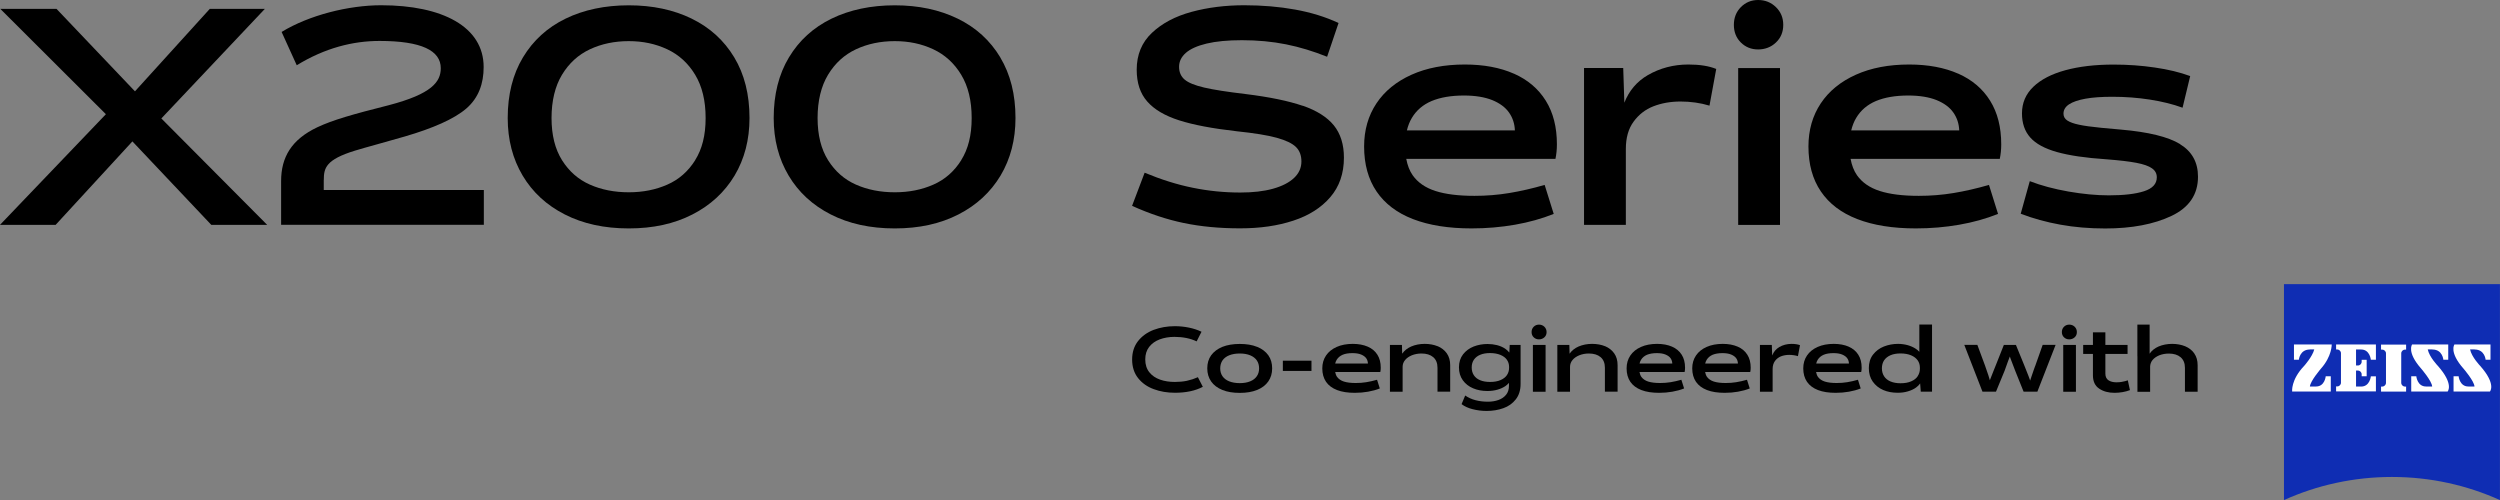 <?xml version="1.0" encoding="UTF-8"?>
<svg id="_图层_1" data-name="图层 1" xmlns="http://www.w3.org/2000/svg" viewBox="0 0 399.93 80">
  <rect x="0" y="0" width="399.93" height="80" fill="#808080" stroke="none"/>
  <defs>
    <style>
      .cls-1 {
        fill: #000;
      }

      .cls-1, .cls-2, .cls-3 {
        stroke-width: 0px;
      }

      .cls-2 {
        fill: #0f2db3;
      }

      .cls-3 {
        fill: #fff;
      }
    </style>
  </defs>
  <g>
    <g>
      <path class="cls-2" d="M399.92,80c-5.27-2.38-11.12-3.7-17.27-3.7s-12.01,1.32-17.28,3.7v-34.55h34.55v34.55Z"/>
      <g>
        <path class="cls-3" d="M369.51,55.91c-1.62,0-1.76,1.64-1.76,1.64h-.78v-2.44h6.04s.05,1.88-1.74,3.88c0,0-1.7,1.98-1.75,2.84h.98c1.41,0,1.55-1.64,1.55-1.64h.81v2.44h-6.18s-.23-1.85,1.92-4.1c0,0,1.32-1.47,1.62-2.64h-.73Z"/>
        <path class="cls-3" d="M384.91,62.64v-.8h-.18c-.33,0-.6-.27-.6-.6v-4.71c0-.33.27-.6.6-.6h.18v-.8h-4.01v.8h.18c.34,0,.61.27.61.6v4.71c0,.33-.27.6-.61.6h-.18v.8h4.01Z"/>
        <path class="cls-3" d="M380.08,62.64v-2.44h-.81s-.15,1.64-1.56,1.64h-.81v-2.56h.29c.34,0,.61.27.61.61v.3h.8v-2.63h-.8v.3c0,.34-.27.61-.61.61h-.29v-2.56h.81c1.41,0,1.56,1.64,1.56,1.64h.81v-2.44h-6.37v.8h.18c.33,0,.6.27.6.6v4.71c0,.33-.27.6-.6.6h-.18v.8h6.37Z"/>
        <path class="cls-3" d="M389.12,55.91c1.62,0,1.75,1.64,1.75,1.64h.78v-2.44h-5.78s-.91,1.2,1.47,3.88c0,0,1.7,1.98,1.74,2.84h-.98c-1.41,0-1.56-1.64-1.56-1.64h-.81v2.44h5.82s1.06-1.14-1.56-4.1c0,0-1.37-1.41-1.62-2.64h.74Z"/>
        <path class="cls-3" d="M395.88,55.91c1.62,0,1.75,1.64,1.75,1.64h.78v-2.44h-5.77s-.91,1.2,1.47,3.88c0,0,1.7,1.98,1.74,2.84h-.98c-1.41,0-1.56-1.64-1.56-1.64h-.81v2.44h5.82s1.06-1.14-1.56-4.1c0,0-1.37-1.41-1.62-2.64h.74Z"/>
      </g>
    </g>
    <g>
      <path class="cls-1" d="M189.86,60.92c-.6.12-1.24.18-1.92.18-.86,0-1.65-.12-2.36-.37-.71-.25-1.29-.64-1.72-1.18-.43-.54-.65-1.22-.65-2.05s.21-1.46.62-2c.42-.54.98-.94,1.69-1.21.71-.26,1.5-.4,2.36-.4.67,0,1.3.06,1.9.18.6.12,1.14.3,1.65.54l.78-1.54c-.6-.29-1.27-.51-2-.66-.73-.15-1.48-.23-2.26-.23-1.23,0-2.36.2-3.4.59-1.04.4-1.87,1-2.5,1.8-.63.81-.94,1.79-.94,2.95s.32,2.17.95,2.96c.63.8,1.47,1.39,2.5,1.77,1.04.39,2.17.58,3.4.58.88,0,1.7-.08,2.45-.24.75-.16,1.42-.4,2.01-.71l-.79-1.54c-.56.25-1.14.44-1.74.57Z"/>
      <path class="cls-1" d="M201.11,55.49c-.78-.32-1.7-.47-2.78-.47s-2.02.16-2.79.47c-.77.32-1.37.77-1.79,1.35-.42.58-.62,1.28-.62,2.09s.21,1.5.62,2.09c.41.59,1.01,1.04,1.79,1.36.78.32,1.71.47,2.8.47s1.99-.16,2.77-.47c.77-.32,1.37-.77,1.78-1.36.41-.59.62-1.28.62-2.09s-.2-1.51-.61-2.09c-.41-.58-1-1.03-1.77-1.35ZM201.06,60.18c-.24.35-.59.63-1.06.82-.46.19-1.02.29-1.67.29s-1.23-.1-1.7-.29c-.47-.19-.83-.47-1.07-.82-.24-.35-.36-.77-.36-1.25s.12-.91.36-1.27c.24-.35.6-.63,1.07-.82.47-.19,1.04-.29,1.7-.29s1.21.1,1.67.29c.46.19.82.47,1.06.82.24.35.36.78.36,1.27s-.12.9-.36,1.25Z"/>
      <rect class="cls-1" x="205.22" y="57.7" width="4.58" height="1.64"/>
      <path class="cls-1" d="M218.79,55.45c-.67-.29-1.47-.44-2.38-.44-.98,0-1.84.16-2.58.49-.74.33-1.3.78-1.7,1.37-.4.59-.6,1.27-.6,2.06,0,.85.2,1.56.6,2.15.4.58.99,1.02,1.77,1.32.78.3,1.72.44,2.84.44.73,0,1.43-.06,2.11-.18.68-.12,1.3-.29,1.88-.52l-.44-1.39c-.6.17-1.17.3-1.72.39-.55.09-1.11.13-1.69.13-.78,0-1.41-.08-1.89-.23-.49-.16-.85-.41-1.1-.75-.15-.21-.24-.48-.3-.78h7.22c.05-.22.07-.45.07-.69,0-.82-.18-1.52-.54-2.08-.36-.57-.87-1-1.55-1.29ZM213.59,58.16c.05-.22.13-.42.24-.6.22-.36.54-.63.96-.81s.94-.26,1.57-.26c.55,0,1,.07,1.37.22.36.15.64.34.82.59.18.25.27.54.28.86h-5.23Z"/>
      <path class="cls-1" d="M229.99,55.39c-.61-.25-1.31-.38-2.08-.38s-1.51.14-2.16.42c-.62.27-1.1.66-1.44,1.15l-.04-1.4h-1.92v7.49h2.03v-3.99c0-.4.13-.77.4-1.09.26-.32.63-.57,1.09-.76.46-.18.97-.28,1.52-.28.8,0,1.42.19,1.88.58.46.39.69.96.69,1.71v3.82h2.03v-4.24c0-.75-.18-1.38-.54-1.89-.36-.51-.85-.89-1.46-1.15Z"/>
      <path class="cls-1" d="M241.44,56.39c-.18-.23-.4-.44-.67-.62-.38-.25-.82-.44-1.3-.56-.48-.12-.98-.18-1.5-.18-.79,0-1.52.13-2.22.4-.69.27-1.26.69-1.7,1.25-.44.57-.66,1.26-.66,2.08s.21,1.5.62,2.07c.41.57.96,1,1.65,1.29.69.29,1.44.43,2.28.43.57,0,1.1-.07,1.6-.21.5-.14.93-.34,1.3-.59.21-.15.39-.32.55-.5v.47c0,.57-.15,1.05-.46,1.43-.31.38-.72.66-1.23.84-.51.18-1.07.27-1.67.27-.71,0-1.37-.08-1.99-.24-.61-.16-1.16-.41-1.65-.75l-.58,1.38c.47.36,1.06.63,1.77.81.71.18,1.46.28,2.24.28.96,0,1.85-.15,2.67-.44.82-.29,1.48-.76,1.99-1.41.51-.65.77-1.47.77-2.48v-6.23h-1.74l-.06,1.21ZM241.08,59.99c-.23.34-.57.61-1.03.81-.46.2-1.02.3-1.68.3-.62,0-1.16-.09-1.6-.28-.44-.18-.77-.45-1-.8-.23-.35-.34-.76-.34-1.24s.12-.91.36-1.25c.24-.34.58-.61,1.01-.78.43-.18.95-.27,1.55-.27.65,0,1.21.1,1.67.29.46.19.81.45,1.04.78.23.33.35.71.35,1.13v.17c0,.42-.11.81-.34,1.15Z"/>
      <rect class="cls-1" x="245.22" y="55.18" width="2.03" height="7.49"/>
      <path class="cls-1" d="M246.19,51.93c-.33,0-.61.11-.84.34-.23.23-.34.51-.34.85s.11.62.34.84c.23.22.51.33.84.33s.63-.11.87-.33c.24-.22.35-.5.35-.84s-.12-.62-.35-.85c-.24-.23-.53-.34-.87-.34Z"/>
      <path class="cls-1" d="M256.78,55.39c-.61-.25-1.31-.38-2.09-.38s-1.51.14-2.16.42c-.62.27-1.1.66-1.44,1.15l-.04-1.4h-1.92v7.49h2.03v-3.99c0-.4.13-.77.4-1.09.26-.32.63-.57,1.09-.76.46-.18.97-.28,1.52-.28.8,0,1.42.19,1.88.58.46.39.69.96.69,1.71v3.82h2.03v-4.24c0-.75-.18-1.38-.54-1.89-.36-.51-.85-.89-1.46-1.15Z"/>
      <path class="cls-1" d="M267.47,55.45c-.67-.29-1.46-.44-2.38-.44-.98,0-1.84.16-2.58.49-.74.33-1.3.78-1.7,1.37-.4.59-.6,1.27-.6,2.06,0,.85.2,1.56.6,2.15.4.58.99,1.02,1.77,1.32.78.3,1.72.44,2.84.44.73,0,1.43-.06,2.11-.18.68-.12,1.3-.29,1.88-.52l-.44-1.39c-.6.17-1.17.3-1.72.39-.55.09-1.11.13-1.69.13-.78,0-1.41-.08-1.89-.23-.49-.16-.85-.41-1.1-.75-.15-.21-.24-.48-.3-.78h7.22c.05-.22.07-.45.07-.69,0-.82-.18-1.52-.54-2.08-.36-.57-.88-1-1.55-1.29ZM262.28,58.16c.05-.22.13-.42.24-.6.22-.36.54-.63.96-.81.42-.17.94-.26,1.57-.26.55,0,1,.07,1.37.22.36.15.64.34.82.59.18.25.27.54.28.86h-5.23Z"/>
      <path class="cls-1" d="M277.97,55.45c-.67-.29-1.46-.44-2.38-.44-.98,0-1.84.16-2.58.49-.74.33-1.3.78-1.7,1.37-.4.59-.6,1.27-.6,2.06,0,.85.2,1.56.6,2.15.4.58.99,1.02,1.77,1.32.78.3,1.72.44,2.84.44.73,0,1.43-.06,2.11-.18.68-.12,1.3-.29,1.88-.52l-.44-1.39c-.6.17-1.17.3-1.72.39-.55.09-1.11.13-1.69.13-.78,0-1.41-.08-1.89-.23-.49-.16-.85-.41-1.1-.75-.15-.21-.24-.48-.3-.78h7.22c.05-.22.07-.45.07-.69,0-.82-.18-1.52-.54-2.08-.36-.57-.87-1-1.55-1.29ZM272.78,58.16c.05-.22.13-.42.24-.6.22-.36.54-.63.96-.81.42-.17.94-.26,1.57-.26.55,0,1,.07,1.37.22.36.15.64.34.82.59.18.25.27.54.28.86h-5.23Z"/>
      <path class="cls-1" d="M284.64,55.52c-.54.31-.91.77-1.14,1.35l-.06-1.69h-1.9v7.49h2.03v-3.63c0-.53.13-.96.38-1.3.25-.34.57-.58.96-.74.39-.15.83-.23,1.31-.23s.97.07,1.4.2l.33-1.75c-.35-.14-.8-.21-1.35-.21-.72,0-1.38.17-1.97.51Z"/>
      <path class="cls-1" d="M295.73,55.45c-.67-.29-1.46-.44-2.38-.44-.98,0-1.84.16-2.58.49-.74.33-1.3.78-1.7,1.37-.4.59-.6,1.27-.6,2.06,0,.85.2,1.56.6,2.15.4.58.99,1.02,1.76,1.32.78.3,1.72.44,2.84.44.73,0,1.43-.06,2.11-.18.68-.12,1.3-.29,1.88-.52l-.44-1.39c-.6.17-1.17.3-1.72.39-.55.09-1.11.13-1.69.13-.78,0-1.41-.08-1.89-.23-.49-.16-.85-.41-1.1-.75-.15-.21-.24-.48-.3-.78h7.22c.05-.22.07-.45.07-.69,0-.82-.18-1.52-.54-2.08-.36-.57-.88-1-1.55-1.29ZM290.54,58.16c.05-.22.13-.42.24-.6.22-.36.54-.63.96-.81s.94-.26,1.57-.26c.55,0,1,.07,1.37.22.36.15.64.34.82.59.18.25.27.54.28.86h-5.23Z"/>
      <path class="cls-1" d="M307.05,56.29c-.16-.18-.35-.35-.57-.49-.39-.26-.83-.45-1.32-.59-.49-.13-1-.2-1.53-.2-.8,0-1.55.14-2.26.42-.71.28-1.29.72-1.74,1.3s-.67,1.31-.67,2.16.21,1.57.63,2.16c.42.59.98,1.04,1.67,1.34.69.3,1.47.44,2.32.44.58,0,1.12-.07,1.62-.22.51-.15.95-.35,1.32-.62.27-.19.47-.41.65-.65l.1,1.32h1.8v-10.74h-2.03v4.36ZM306.79,60.17c-.23.35-.58.63-1.05.83-.47.21-1.04.31-1.71.31-.62,0-1.16-.1-1.61-.29-.45-.19-.79-.47-1.02-.83-.23-.36-.35-.78-.35-1.27s.12-.94.36-1.29c.24-.35.59-.62,1.03-.81.45-.19.98-.28,1.58-.28.66,0,1.23.1,1.7.3.47.2.82.47,1.06.81.24.34.35.74.35,1.18v.15c0,.44-.12.84-.35,1.19Z"/>
      <path class="cls-1" d="M325.56,58.57l-.23.64c-.17.49-.32.93-.45,1.32-.04.11-.07.24-.11.35-.08-.23-.17-.45-.26-.71-.26-.68-.5-1.29-.73-1.84l-1.29-3.15h-1.93l-1.22,3.08c-.15.39-.31.78-.47,1.17-.22.53-.4,1-.55,1.4-.07-.25-.14-.48-.22-.74-.18-.57-.37-1.11-.55-1.6l-1.23-3.32h-2.09l2.91,7.49h2.16l1.38-3.35c.12-.32.31-.83.55-1.53.11-.28.2-.51.29-.75.04.13.07.23.12.36.27.73.52,1.39.75,1.96l1.33,3.31h2.2l2.92-7.49h-2.07l-1.2,3.39Z"/>
      <path class="cls-1" d="M331.02,51.93c-.33,0-.61.11-.84.34-.23.23-.34.51-.34.85s.11.62.34.84c.23.22.51.33.84.33s.63-.11.87-.33c.24-.22.35-.5.35-.84s-.12-.62-.35-.85c-.24-.23-.53-.34-.87-.34Z"/>
      <rect class="cls-1" x="330.06" y="55.18" width="2.03" height="7.49"/>
      <path class="cls-1" d="M339.51,61.08c-.32.05-.62.08-.92.08-.54,0-.97-.11-1.3-.33-.33-.22-.49-.58-.49-1.07v-3.14h3.55v-1.44h-3.55v-2.02h-1.99v2.02h-1.56v1.44h1.56v3.42c0,.97.33,1.68,1,2.13.67.45,1.48.67,2.45.67.43,0,.85-.04,1.28-.11.42-.07.82-.18,1.19-.32l-.34-1.57c-.27.1-.57.18-.89.23Z"/>
      <path class="cls-1" d="M351.03,56.54c-.36-.51-.85-.89-1.47-1.15-.62-.25-1.31-.38-2.08-.38s-1.53.14-2.17.42c-.62.27-1.1.66-1.43,1.15v-.19s0-4.46,0-4.46h-1.96v5.05h.01v5.7h2.03v-4.07c.02-.37.14-.71.38-1.01.26-.32.63-.57,1.08-.76.46-.18.97-.28,1.54-.28.78,0,1.41.19,1.87.58.46.39.7.96.7,1.71v3.82h2.03v-4.24c0-.75-.18-1.38-.54-1.89Z"/>
    </g>
  </g>
  <g>
    <g>
      <path class="cls-1" d="M208.38,16.92c-2.25-.77-5.27-1.4-9.08-1.87-2.93-.35-5.15-.69-6.65-1.04-1.5-.35-2.54-.77-3.14-1.28-.59-.5-.89-1.18-.89-2.04s.36-1.59,1.08-2.23c.72-.63,1.82-1.13,3.32-1.49,1.5-.36,3.39-.54,5.66-.54,2.49,0,4.84.22,7.04.66,2.2.44,4.39,1.11,6.58,1.99l1.83-5.4c-2.09-.98-4.41-1.69-6.95-2.15-2.54-.46-5.25-.69-8.12-.69-3.03,0-5.84.35-8.45,1.06-2.61.71-4.72,1.83-6.34,3.36-1.62,1.53-2.43,3.5-2.43,5.89,0,2.12.56,3.81,1.69,5.09,1.12,1.28,2.82,2.28,5.1,3.01,2.28.73,5.35,1.31,9.22,1.75,2.78.29,4.91.63,6.39,1.04s2.51.91,3.09,1.49c.58.58.86,1.35.86,2.3,0,1.01-.39,1.89-1.17,2.63-.78.74-1.91,1.32-3.37,1.73-1.47.41-3.22.61-5.24.61-2.56,0-5.08-.25-7.58-.76-2.5-.5-5.07-1.31-7.72-2.41l-2.01,5.3c2.78,1.26,5.54,2.18,8.28,2.75,2.75.57,5.74.85,8.99.85s6.02-.41,8.52-1.23c2.5-.82,4.47-2.07,5.92-3.76,1.45-1.69,2.18-3.79,2.18-6.32,0-2.11-.54-3.83-1.61-5.16-1.08-1.33-2.74-2.37-4.98-3.15Z"/>
      <path class="cls-1" d="M242.19,11.79c-2.21-.98-4.84-1.47-7.86-1.47-3.25,0-6.09.54-8.52,1.63-2.43,1.09-4.31,2.62-5.62,4.59-1.31,1.97-1.97,4.27-1.97,6.89,0,2.84.66,5.24,1.99,7.2,1.33,1.96,3.27,3.43,5.83,4.42,2.56.99,5.68,1.49,9.36,1.49,2.4,0,4.72-.2,6.95-.59,2.23-.39,4.3-.97,6.2-1.73l-1.45-4.64c-1.97.57-3.85,1-5.66,1.3-1.81.3-3.67.45-5.57.45-2.56,0-4.64-.26-6.25-.78-1.61-.52-2.82-1.36-3.63-2.51-.51-.72-.84-1.61-1.03-2.63h23.87c.15-.73.23-1.5.23-2.32,0-2.75-.59-5.07-1.78-6.98-1.19-1.91-2.89-3.35-5.1-4.33ZM225.06,20.87c.18-.74.44-1.42.8-2.01.72-1.21,1.77-2.11,3.16-2.7,1.39-.58,3.11-.88,5.17-.88,1.81,0,3.31.25,4.52.73,1.2.49,2.1,1.15,2.69,1.99.59.84.9,1.79.94,2.86h-17.27Z"/>
      <path class="cls-1" d="M263.6,12.02c-1.76,1.02-3,2.51-3.75,4.41l-.18-5.55h-6.27v25.09h6.69v-12.16c0-1.77.41-3.22,1.24-4.35.83-1.14,1.89-1.96,3.18-2.46,1.29-.5,2.74-.76,4.33-.76s3.2.22,4.63.66l1.08-5.87c-1.15-.47-2.64-.71-4.45-.71-2.37,0-4.54.57-6.5,1.7Z"/>
      <path class="cls-1" d="M281.25,0C280.16,0,279.24.38,278.49,1.14c-.75.76-1.12,1.71-1.12,2.84s.37,2.08,1.12,2.82c.75.74,1.67,1.11,2.76,1.11s2.08-.37,2.85-1.11c.78-.74,1.17-1.68,1.17-2.82s-.39-2.08-1.17-2.84C283.32.38,282.37,0,281.25,0Z"/>
      <rect class="cls-1" x="278.06" y="10.89" width="6.69" height="25.09"/>
      <path class="cls-1" d="M313.27,11.79c-2.21-.98-4.84-1.47-7.86-1.47-3.25,0-6.09.54-8.52,1.63-2.43,1.09-4.31,2.62-5.62,4.59-1.31,1.97-1.97,4.27-1.97,6.89,0,2.84.66,5.24,1.99,7.2,1.33,1.96,3.27,3.43,5.83,4.42,2.56.99,5.68,1.49,9.36,1.49,2.4,0,4.72-.2,6.95-.59,2.23-.39,4.3-.97,6.2-1.73l-1.45-4.64c-1.97.57-3.85,1-5.66,1.3-1.81.3-3.67.45-5.57.45-2.56,0-4.64-.26-6.25-.78-1.61-.52-2.82-1.36-3.63-2.51-.51-.72-.84-1.61-1.03-2.63h23.87c.15-.73.23-1.5.23-2.32,0-2.75-.59-5.07-1.78-6.98-1.19-1.91-2.89-3.35-5.1-4.33ZM296.14,20.87c.18-.74.44-1.42.8-2.01.72-1.21,1.77-2.11,3.16-2.7,1.39-.58,3.11-.88,5.17-.88,1.81,0,3.31.25,4.52.73,1.2.49,2.1,1.15,2.69,1.99.59.84.9,1.79.94,2.86h-17.27Z"/>
      <path class="cls-1" d="M348.75,23.05c-1.92-1.17-5.08-1.94-9.48-2.32-.97-.09-2-.19-3.09-.28-1.59-.16-2.79-.32-3.6-.5-.81-.17-1.43-.39-1.85-.66-.42-.27-.63-.64-.63-1.11,0-.6.3-1.1.89-1.49.59-.39,1.47-.69,2.62-.9,1.15-.21,2.59-.31,4.31-.31,2.06,0,4.06.15,5.99.45,1.93.3,3.68.73,5.24,1.3l1.22-5.06c-1.62-.6-3.51-1.06-5.66-1.37-2.15-.32-4.35-.47-6.6-.47-2.94,0-5.5.3-7.7.9-2.2.6-3.91,1.48-5.13,2.65-1.22,1.17-1.82,2.59-1.82,4.26,0,1.58.44,2.86,1.33,3.86.89,1,2.31,1.77,4.26,2.32,1.95.55,4.58.94,7.89,1.16,2.09.16,3.71.35,4.84.57,1.14.22,1.97.51,2.48.88.52.36.77.84.77,1.44,0,1.04-.68,1.78-2.04,2.22-1.36.44-3.24.66-5.64.66-2,0-4.15-.21-6.46-.61-2.31-.41-4.37-.96-6.18-1.66l-1.45,5.21c1.97.76,4.08,1.34,6.34,1.75,2.26.41,4.66.61,7.18.61,4.24,0,7.78-.67,10.6-2.01,2.82-1.34,4.24-3.43,4.24-6.27,0-2.3-.96-4.04-2.88-5.21Z"/>
    </g>
    <g>
      <polygon class="cls-1" points="42.37 1.42 33.56 1.42 21.59 14.61 9.04 1.42 .05 1.42 16.94 18.27 0 35.97 8.9 35.97 21.18 22.62 33.8 35.97 42.74 35.97 25.81 18.95 42.37 1.42"/>
      <path class="cls-1" d="M110.65,2.98c-2.92-1.42-6.27-2.13-10.06-2.13s-7.19.71-10.11,2.13c-2.92,1.42-5.19,3.49-6.82,6.2-1.63,2.71-2.44,5.95-2.44,9.7,0,3.47.8,6.54,2.39,9.21,1.59,2.67,3.84,4.74,6.75,6.22,2.9,1.48,6.31,2.23,10.22,2.23s7.27-.74,10.18-2.23c2.9-1.48,5.15-3.56,6.75-6.22,1.59-2.67,2.39-5.74,2.39-9.21,0-3.76-.81-6.99-2.44-9.7-1.63-2.71-3.9-4.78-6.82-6.2ZM111.21,25.63c-1.12,1.78-2.6,3.09-4.45,3.9-1.85.82-3.9,1.23-6.18,1.23s-4.38-.41-6.22-1.23c-1.85-.82-3.33-2.12-4.45-3.9-1.12-1.78-1.68-4.03-1.68-6.75s.56-5.09,1.68-6.93c1.12-1.85,2.61-3.2,4.47-4.07,1.86-.87,3.93-1.3,6.2-1.3s4.29.43,6.15,1.3c1.86.87,3.35,2.22,4.47,4.07,1.12,1.85,1.68,4.16,1.68,6.93s-.56,4.96-1.68,6.75Z"/>
      <path class="cls-1" d="M160.02,9.18c-1.63-2.71-3.9-4.78-6.82-6.2-2.92-1.42-6.27-2.13-10.06-2.13s-7.19.71-10.11,2.13c-2.92,1.42-5.19,3.49-6.82,6.2-1.63,2.71-2.44,5.95-2.44,9.7,0,3.47.8,6.54,2.39,9.21,1.59,2.67,3.84,4.74,6.75,6.22,2.9,1.48,6.31,2.23,10.22,2.23s7.27-.74,10.18-2.23c2.9-1.48,5.15-3.56,6.75-6.22,1.59-2.67,2.39-5.74,2.39-9.21,0-3.76-.81-6.99-2.44-9.7ZM153.77,25.63c-1.12,1.78-2.6,3.09-4.45,3.9-1.85.82-3.9,1.23-6.18,1.23s-4.38-.41-6.22-1.23c-1.85-.82-3.33-2.12-4.45-3.9-1.12-1.78-1.68-4.03-1.68-6.75s.56-5.09,1.68-6.93c1.12-1.85,2.61-3.2,4.47-4.07,1.86-.87,3.93-1.3,6.2-1.3s4.29.43,6.15,1.3c1.86.87,3.35,2.22,4.47,4.07,1.12,1.85,1.68,4.16,1.68,6.93s-.56,4.96-1.68,6.75Z"/>
      <path class="cls-1" d="M51.8,28.78c0-1.91.32-3.24,4.98-4.68,1.68-.52,5.1-1.42,7.99-2.27,4.42-1.29,7.9-2.79,9.85-4.49,1.95-1.7,2.75-3.98,2.75-6.62,0-6.45-6.61-9.88-16.39-9.88-5.22,0-11.52,1.58-15.93,4.27l2.42,5.33c4.52-2.77,8.99-3.89,13.24-3.89,6.72,0,9.8,1.54,9.8,4.36,0,2.18-1.43,4.12-8.32,5.92-5.79,1.46-8.97,2.37-11.43,3.53-4.16,1.97-5.79,4.82-5.79,8.6v7h32.43v-5.56h-25.61v-1.63Z"/>
    </g>
  </g>
</svg>